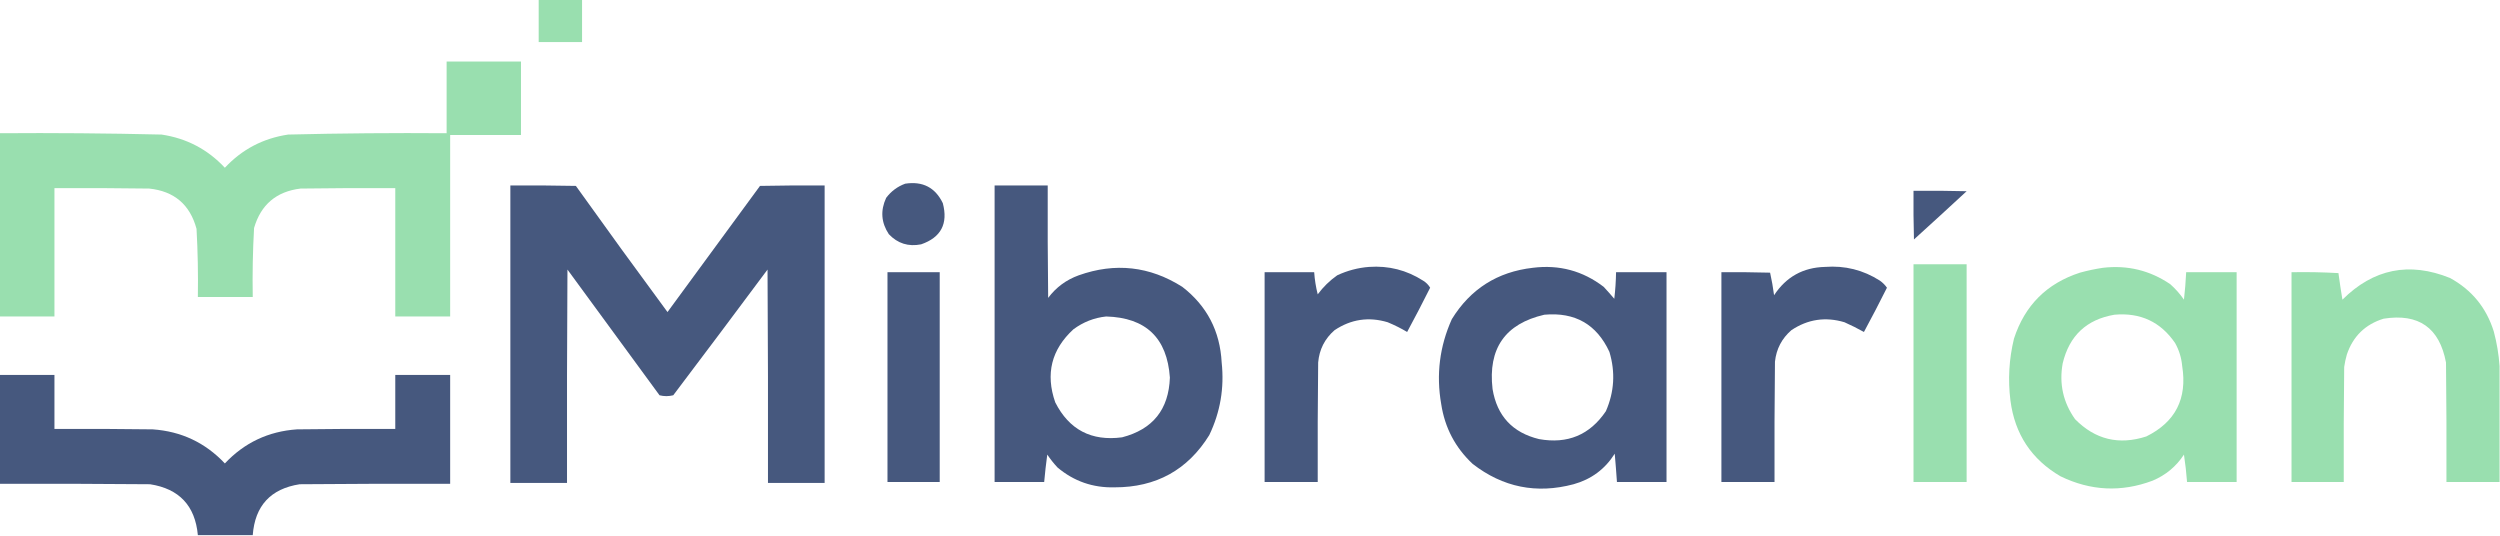 <?xml version="1.0" encoding="UTF-8"?>
<!DOCTYPE svg PUBLIC "-//W3C//DTD SVG 1.1//EN" "http://www.w3.org/Graphics/SVG/1.1/DTD/svg11.dtd">
<svg xmlns="http://www.w3.org/2000/svg" version="1.1" width="2824px" height="605px" style="shape-rendering:geometricPrecision; text-rendering:geometricPrecision; image-rendering:optimizeQuality; fill-rule:evenodd; clip-rule:evenodd" xmlns:xlink="http://www.w3.org/1999/xlink">
<g><path style="opacity:1" fill="#99dfaf" d="M 608.5,-0.5 C 624.833,-0.5 641.167,-0.5 657.5,-0.5C 657.5,15.5 657.5,31.5 657.5,47.5C 641.167,47.5 624.833,47.5 608.5,47.5C 608.5,31.5 608.5,15.5 608.5,-0.5 Z"/></g>
<g><path style="opacity:1" fill="#99dfaf" d="M -0.5,357.5 C -0.5,288.5 -0.5,219.5 -0.5,150.5C 60.518,150.047 121.518,150.547 182.5,152C 210.776,156.219 234.609,168.719 254,189.5C 273.376,168.727 297.209,156.227 325.5,152C 385.148,150.548 444.815,150.048 504.5,150.5C 504.5,123.5 504.5,96.5 504.5,69.5C 532.5,69.5 560.5,69.5 588.5,69.5C 588.5,97.167 588.5,124.833 588.5,152.5C 561.833,152.5 535.167,152.5 508.5,152.5C 508.5,220.833 508.5,289.167 508.5,357.5C 487.833,357.5 467.167,357.5 446.5,357.5C 446.5,309.167 446.5,260.833 446.5,212.5C 410.832,212.333 375.165,212.5 339.5,213C 312.2,216.302 294.7,231.135 287,257.5C 285.546,283.457 285.046,309.457 285.5,335.5C 264.833,335.5 244.167,335.5 223.5,335.5C 223.922,309.803 223.422,284.136 222,258.5C 214.578,231.077 196.745,215.911 168.5,213C 132.835,212.5 97.168,212.333 61.5,212.5C 61.5,260.833 61.5,309.167 61.5,357.5C 40.833,357.5 20.167,357.5 -0.5,357.5 Z"/></g>
<g><path style="opacity:1" fill="#46587e" d="M 1022.5,207.5 C 1042.29,204.475 1056.46,211.809 1065,229.5C 1071.14,252.724 1062.97,268.224 1040.5,276C 1026.14,278.873 1013.98,275.04 1004,264.5C 995.368,251.462 994.368,237.795 1001,223.5C 1006.63,216.026 1013.8,210.692 1022.5,207.5 Z"/></g>
<g><path style="opacity:1" fill="#46587e" d="M 576.5,209.5 C 601.169,209.333 625.836,209.5 650.5,210C 684.633,257.766 719.133,305.266 754,352.5C 788.833,305 823.667,257.5 858.5,210C 882.831,209.5 907.164,209.333 931.5,209.5C 931.5,321.5 931.5,433.5 931.5,545.5C 910.167,545.5 888.833,545.5 867.5,545.5C 867.667,465.166 867.5,384.833 867,304.5C 831.692,351.975 796.192,399.308 760.5,446.5C 755.281,447.804 750.114,447.804 745,446.5C 710.333,399.167 675.667,351.833 641,304.5C 640.5,384.833 640.333,465.166 640.5,545.5C 619.167,545.5 597.833,545.5 576.5,545.5C 576.5,433.5 576.5,321.5 576.5,209.5 Z"/></g>
<g><path style="opacity:1" fill="#46587e" d="M 1123.5,209.5 C 1143.5,209.5 1163.5,209.5 1183.5,209.5C 1183.33,251.835 1183.5,294.168 1184,336.5C 1192.92,324.592 1204.42,316.092 1218.5,311C 1259.68,296.357 1298.68,300.69 1335.5,324C 1363.33,345.493 1378.17,373.993 1380,409.5C 1383.1,438.215 1378.44,465.549 1366,491.5C 1341.56,530.899 1305.89,550.565 1259,550.5C 1234.52,551.119 1213.02,543.619 1194.5,528C 1190.29,523.454 1186.45,518.621 1183,513.5C 1181.59,523.813 1180.42,534.146 1179.5,544.5C 1160.83,544.5 1142.17,544.5 1123.5,544.5C 1123.5,432.833 1123.5,321.167 1123.5,209.5 Z M 1249.5,357.5 C 1294.39,358.728 1318.39,381.728 1321.5,426.5C 1320.26,462.497 1302.26,484.997 1267.5,494C 1232.85,498.596 1207.69,485.429 1192,454.5C 1180.82,422.379 1187.65,394.879 1212.5,372C 1223.59,363.781 1235.92,358.948 1249.5,357.5 Z"/></g>
<g><path style="opacity:1" fill="#46587e" d="M 2161.5,215.5 C 2181.5,215.333 2201.5,215.5 2221.5,216C 2201.76,234.283 2181.93,252.45 2162,270.5C 2161.5,252.17 2161.33,233.836 2161.5,215.5 Z"/></g>
<g><path style="opacity:1" fill="#99dfaf" d="M 2161.5,298.5 C 2181.5,298.5 2201.5,298.5 2221.5,298.5C 2221.5,380.5 2221.5,462.5 2221.5,544.5C 2201.5,544.5 2181.5,544.5 2161.5,544.5C 2161.5,462.5 2161.5,380.5 2161.5,298.5 Z"/></g>
<g><path style="opacity:1" fill="#46587e" d="M 1546.5,301.5 C 1568.64,299.951 1588.97,305.118 1607.5,317C 1610.85,319.012 1613.51,321.679 1615.5,325C 1607.1,341.808 1598.43,358.475 1589.5,375C 1582.62,370.894 1575.29,367.228 1567.5,364C 1546.03,357.591 1526.03,360.591 1507.5,373C 1496.43,382.636 1490.27,394.803 1489,409.5C 1488.5,454.499 1488.33,499.499 1488.5,544.5C 1468.5,544.5 1448.5,544.5 1428.5,544.5C 1428.5,465.5 1428.5,386.5 1428.5,307.5C 1447.17,307.5 1465.83,307.5 1484.5,307.5C 1485.09,315.954 1486.42,324.287 1488.5,332.5C 1494.66,324.174 1501.99,317.007 1510.5,311C 1522.04,305.616 1534.04,302.449 1546.5,301.5 Z"/></g>
<g><path style="opacity:1" fill="#46587e" d="M 2061.5,301.5 C 2083.99,299.789 2104.66,304.956 2123.5,317C 2126.66,319.232 2129.33,321.899 2131.5,325C 2123.1,341.808 2114.43,358.475 2105.5,375C 2098.5,371.09 2091.17,367.423 2083.5,364C 2062.02,357.592 2042.02,360.592 2023.5,373C 2012.72,382.382 2006.56,394.215 2005,408.5C 2004.5,453.832 2004.33,499.165 2004.5,544.5C 1984.5,544.5 1964.5,544.5 1944.5,544.5C 1944.5,465.5 1944.5,386.5 1944.5,307.5C 1962.84,307.333 1981.17,307.5 1999.5,308C 2001.37,316.393 2002.87,324.893 2004,333.5C 2017.59,312.789 2036.76,302.122 2061.5,301.5 Z"/></g>
<g><path style="opacity:1" fill="#46587e" d="M 1731.5,302.5 C 1761.25,298.768 1787.92,305.935 1811.5,324C 1815.63,328.447 1819.63,332.947 1823.5,337.5C 1824.67,327.533 1825.34,317.533 1825.5,307.5C 1844.5,307.5 1863.5,307.5 1882.5,307.5C 1882.5,386.5 1882.5,465.5 1882.5,544.5C 1863.83,544.5 1845.17,544.5 1826.5,544.5C 1825.78,533.83 1824.94,523.163 1824,512.5C 1813.03,529.921 1797.53,541.421 1777.5,547C 1735.61,558.156 1697.61,550.489 1663.5,524C 1643.93,505.691 1632.09,483.191 1628,456.5C 1622.18,423.21 1626.18,391.21 1640,360.5C 1661.03,326.394 1691.53,307.06 1731.5,302.5 Z M 1744.5,355.5 C 1779.1,352.368 1803.6,366.368 1818,397.5C 1824.87,420.369 1823.53,442.702 1814,464.5C 1795.88,491.297 1770.71,501.797 1738.5,496C 1708.54,488.705 1691.04,469.872 1686,439.5C 1680.68,393.723 1700.18,365.723 1744.5,355.5 Z"/></g>
<g><path style="opacity:1" fill="#99dfaf" d="M 2375.5,302.5 C 2403.24,299.269 2428.57,305.436 2451.5,321C 2457.41,326.239 2462.58,332.072 2467,338.5C 2468.17,328.192 2469,317.859 2469.5,307.5C 2488.5,307.5 2507.5,307.5 2526.5,307.5C 2526.5,386.5 2526.5,465.5 2526.5,544.5C 2507.83,544.5 2489.17,544.5 2470.5,544.5C 2469.72,534.11 2468.55,523.777 2467,513.5C 2458.24,526.923 2446.4,536.757 2431.5,543C 2396.19,556.208 2361.52,554.542 2327.5,538C 2294.75,518.881 2275.92,490.381 2271,452.5C 2268.05,428.903 2269.38,405.569 2275,382.5C 2287.17,345 2312,320.167 2349.5,308C 2358.19,305.613 2366.85,303.78 2375.5,302.5 Z M 2388.5,355.5 C 2417.77,352.892 2440.61,363.559 2457,387.5C 2461.52,395.586 2464.19,404.252 2465,413.5C 2470.87,450.264 2457.37,476.764 2424.5,493C 2393.52,503.046 2366.69,496.546 2344,473.5C 2330.54,454.551 2325.87,433.551 2330,410.5C 2337.45,379.213 2356.95,360.879 2388.5,355.5 Z"/></g>
<g><path style="opacity:1" fill="#99dfaf" d="M 2823.5,413.5 C 2823.5,457.167 2823.5,500.833 2823.5,544.5C 2803.5,544.5 2783.5,544.5 2763.5,544.5C 2763.67,499.499 2763.5,454.499 2763,409.5C 2755.64,370.224 2732.14,353.724 2692.5,360C 2671.79,366.379 2657.95,379.879 2651,400.5C 2649.68,405.1 2648.68,409.766 2648,414.5C 2647.5,457.832 2647.33,501.165 2647.5,544.5C 2627.83,544.5 2608.17,544.5 2588.5,544.5C 2588.5,465.5 2588.5,386.5 2588.5,307.5C 2606.18,307.167 2623.85,307.5 2641.5,308.5C 2642.84,318.522 2644.34,328.522 2646,338.5C 2681.03,303.622 2721.53,295.455 2767.5,314C 2792.15,327.46 2808.65,347.626 2817,374.5C 2820.44,387.437 2822.61,400.437 2823.5,413.5 Z"/></g>
<g><path style="opacity:1" fill="#46587e" d="M 1002.5,307.5 C 1022.17,307.5 1041.83,307.5 1061.5,307.5C 1061.5,386.5 1061.5,465.5 1061.5,544.5C 1041.83,544.5 1022.17,544.5 1002.5,544.5C 1002.5,465.5 1002.5,386.5 1002.5,307.5 Z"/></g>
<g><path style="opacity:1" fill="#46587e" d="M -0.5,423.5 C 20.167,423.5 40.833,423.5 61.5,423.5C 61.5,443.833 61.5,464.167 61.5,484.5C 98.501,484.333 135.502,484.5 172.5,485C 204.773,487.222 231.94,500.055 254,523.5C 276.043,500.064 303.21,487.231 335.5,485C 372.498,484.5 409.498,484.333 446.5,484.5C 446.5,464.167 446.5,443.833 446.5,423.5C 467.167,423.5 487.833,423.5 508.5,423.5C 508.5,464.5 508.5,505.5 508.5,546.5C 451.832,546.333 395.166,546.5 338.5,547C 305.669,552.149 288.002,571.316 285.5,604.5C 264.833,604.5 244.167,604.5 223.5,604.5C 220.432,571.266 202.432,552.099 169.5,547C 112.834,546.5 56.168,546.333 -0.5,546.5C -0.5,505.5 -0.5,464.5 -0.5,423.5 Z"/></g>
</svg>
